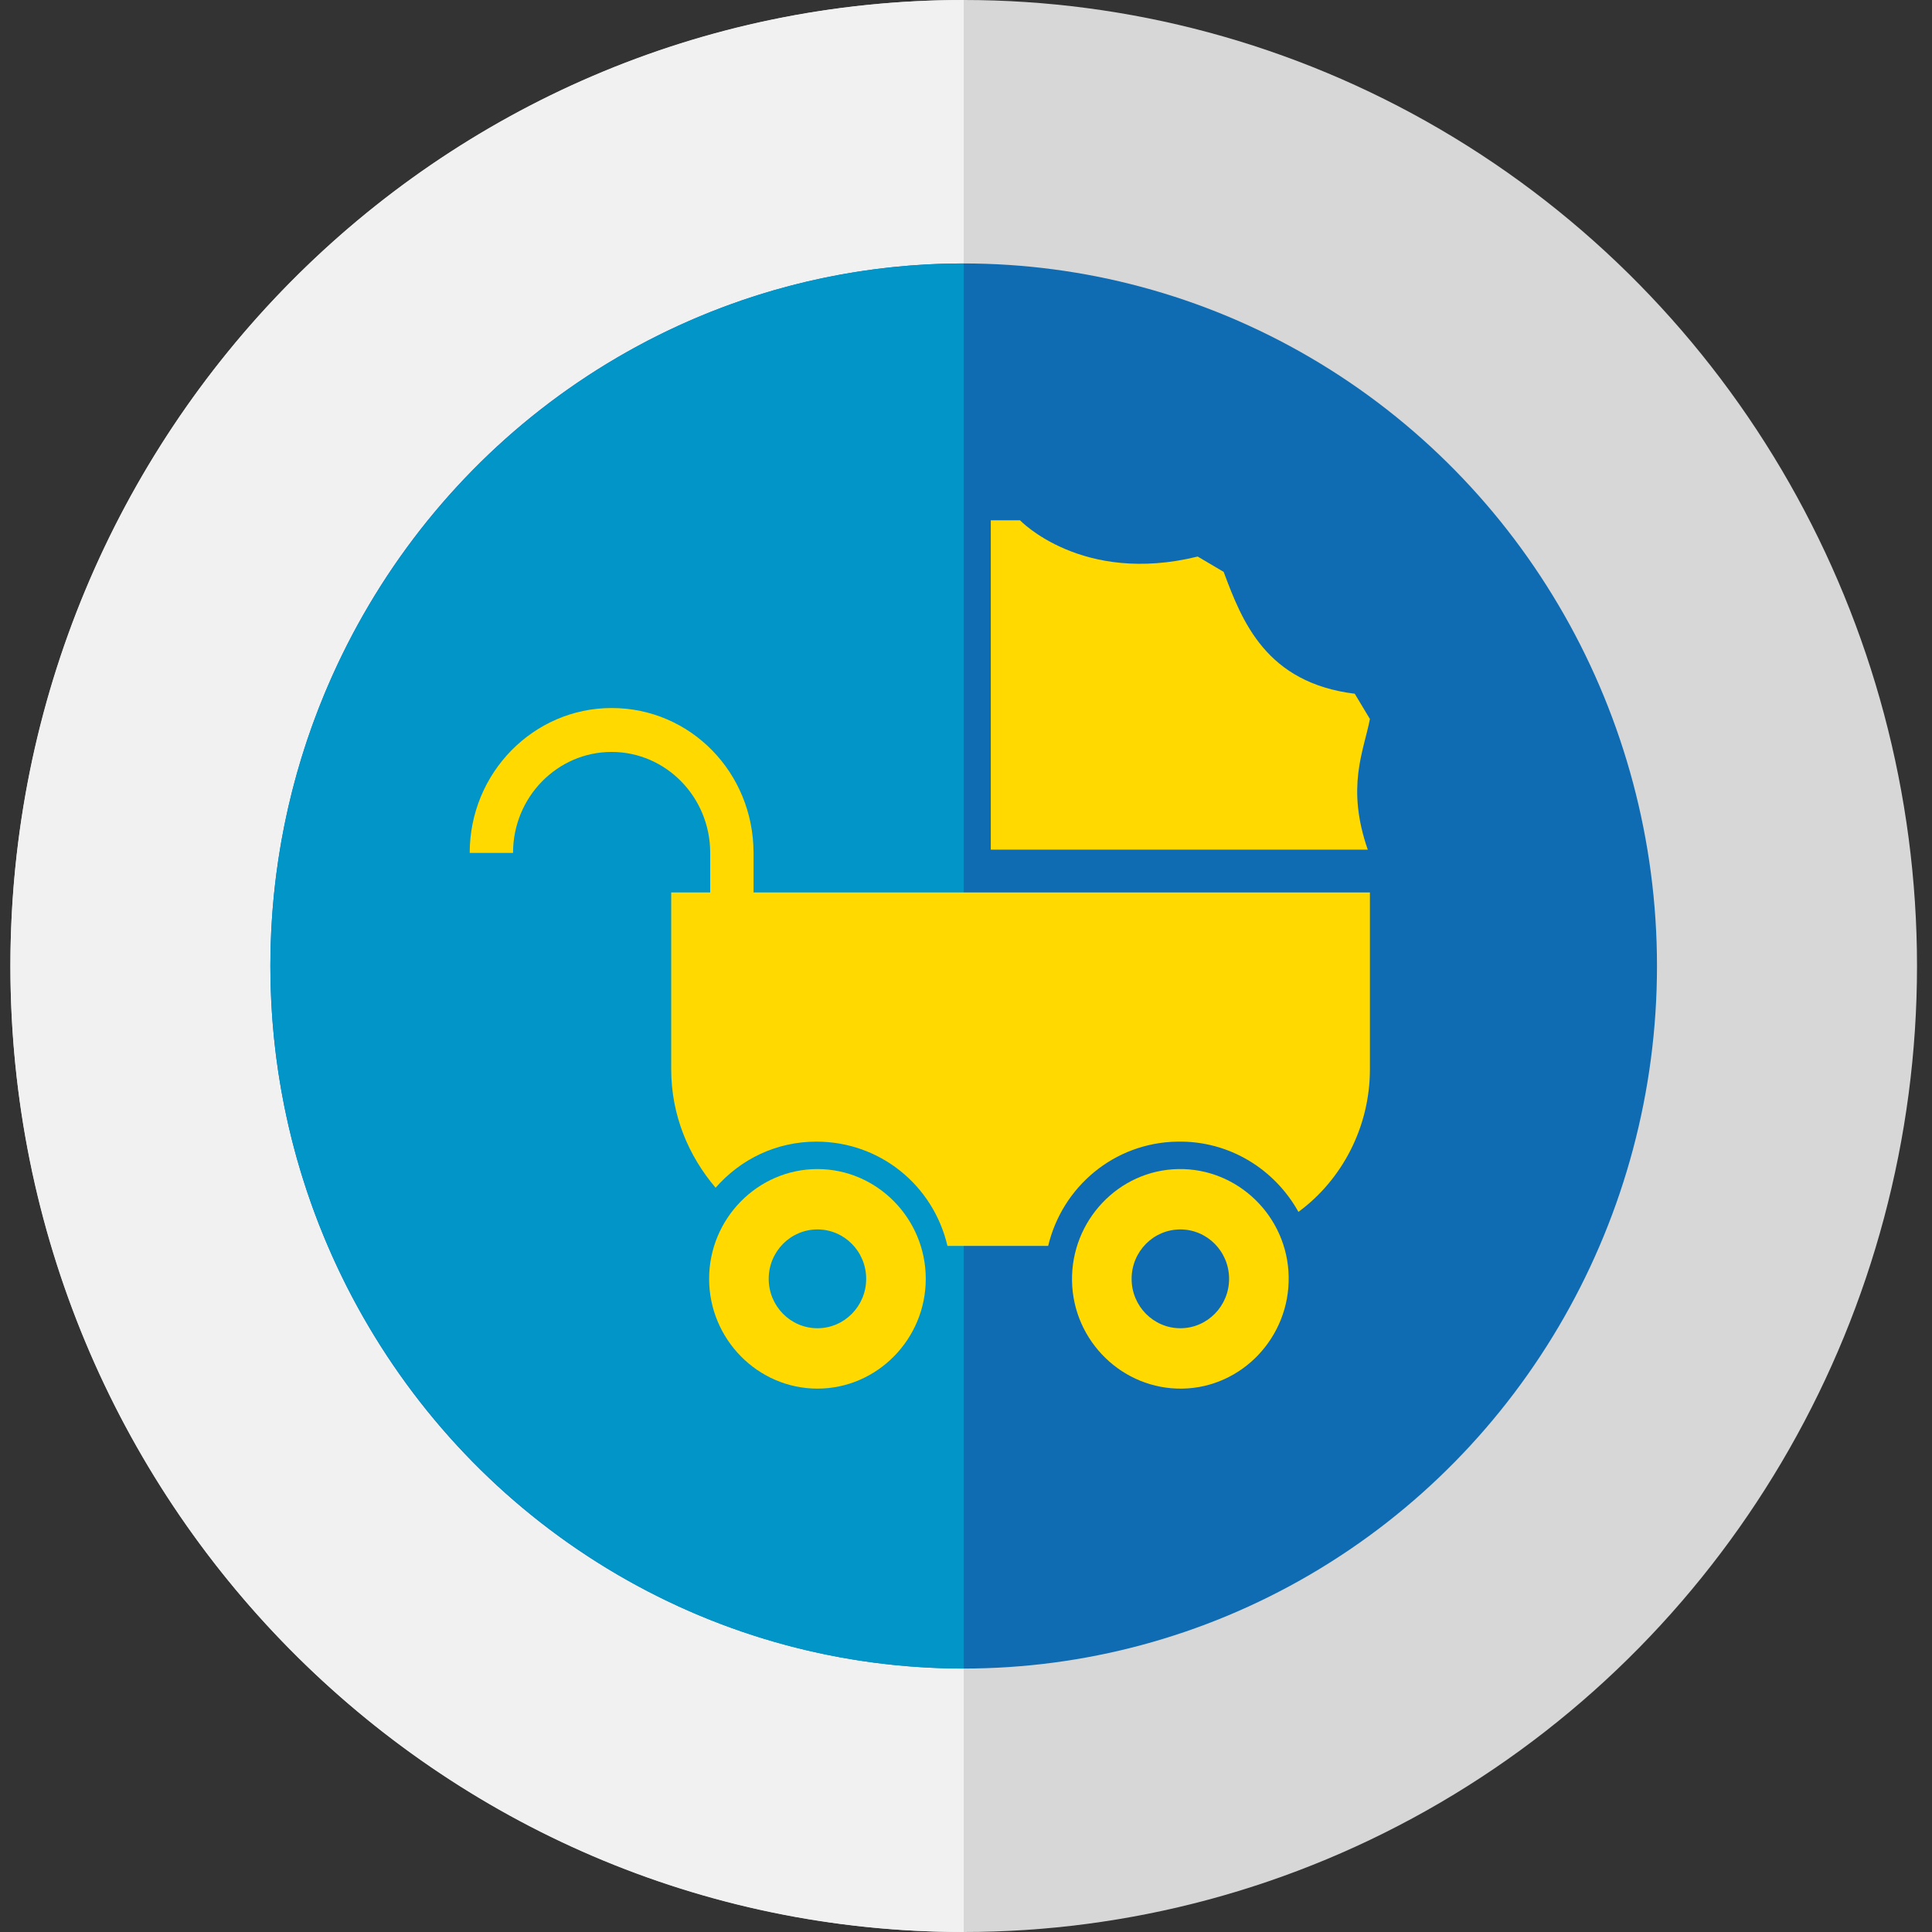 <?xml version="1.0" encoding="UTF-8"?>
<svg width="75px" height="75px" viewBox="0 0 75 75" version="1.1" xmlns="http://www.w3.org/2000/svg" xmlns:xlink="http://www.w3.org/1999/xlink">
    <rect x="0" y="0" width="75" height="75" fill="#333333" stroke="none"/>
    <!-- Generator: Sketch 50 (54983) - http://www.bohemiancoding.com/sketch -->
    <title>baby-bonus-badge</title>
    <desc>Created with Sketch.</desc>
    <defs></defs>
    <g id="Page-1" stroke="none" stroke-width="1" fill="none" fill-rule="evenodd">
        <g id="Retirement-Badge–Icons-AEM" transform="translate(-765, -200)">
            <g id="baby-bonus-badge" transform="translate(765, 200)">
                <rect id="bg-clear" x="0" y="0" width="75" height="75"></rect>
                <g id="Outline" transform="translate(0.404, 0)" fill-rule="nonzero">
                    <ellipse id="Oval" fill="#D7D7D7" cx="37.007" cy="37.5" rx="37.007" ry="37.5"></ellipse>
                    <path d="M37.007,75 C16.569,75 0,58.21 0,37.5 C0,16.79 16.569,0 37.007,0 L37.007,75 Z" id="Shape" fill="#F1F1F1"></path>
                </g>
                <g id="Inner" transform="translate(10.496, 10.227)" fill-rule="nonzero">
                    <ellipse id="Oval" fill="#106CB2" cx="26.914" cy="27.273" rx="26.914" ry="27.273"></ellipse>
                    <path d="M26.914,54.545 C12.069,54.545 0,42.315 0,27.273 C0,12.23 12.069,0 26.914,0 L26.914,54.545 Z" id="Shape" fill="#0296C8"></path>
                </g>
                <g id="Graphic" transform="translate(18.066, 20.028)" fill-rule="nonzero">
                    <path d="M11.186,14.616 L11.186,14.062 L11.186,13.082 C11.186,9.972 8.747,7.457 5.677,7.457 C2.649,7.457 0.168,9.972 0.168,13.082 L1.85,13.082 C1.85,10.909 3.574,9.162 5.677,9.162 C7.78,9.162 9.504,10.909 9.504,13.082 L9.504,14.062 L9.504,14.616 L7.99,14.616 L7.99,21.477 C7.99,23.267 8.663,24.844 9.714,26.08 C10.681,24.972 12.069,24.29 13.625,24.29 C16.106,24.29 18.167,25.994 18.714,28.338 L22.624,28.338 C23.171,26.037 25.19,24.332 27.629,24.29 C29.647,24.247 31.414,25.355 32.339,27.017 C34.021,25.781 35.114,23.736 35.114,21.477 L35.114,14.616 L11.186,14.616 Z" id="Shape" fill="#FFD900"></path>
                    <path d="M29.437,2.173 L28.428,1.577 C23.928,2.685 21.531,0.17 21.531,0.17 L20.396,0.17 L20.396,12.955 L35.03,12.955 C34.189,10.526 34.862,9.162 35.114,7.884 L34.525,6.903 C31.077,6.477 30.152,4.091 29.437,2.173 Z" id="Shape" fill="#FFD900"></path>
                    <path d="M27.671,25.355 C25.358,25.398 23.508,27.358 23.55,29.702 C23.592,32.045 25.526,33.92 27.839,33.878 C30.152,33.835 32.002,31.875 31.96,29.531 C31.918,27.188 29.984,25.312 27.671,25.355 Z" id="Shape" fill="#FFD900"></path>
                    <path d="M13.667,25.355 C11.354,25.355 9.462,27.273 9.462,29.616 C9.462,31.96 11.354,33.878 13.667,33.878 C15.98,33.878 17.872,31.96 17.872,29.616 C17.872,27.273 15.98,25.355 13.667,25.355 Z" id="Shape" fill="#FFD900"></path>
                    <ellipse id="Oval" fill="#0296C8" cx="13.667" cy="29.616" rx="1.892" ry="1.918"></ellipse>
                    <ellipse id="Oval" fill="#106CB2" cx="27.755" cy="29.616" rx="1.892" ry="1.918"></ellipse>
                </g>
            </g>
        </g>
    </g>
</svg>